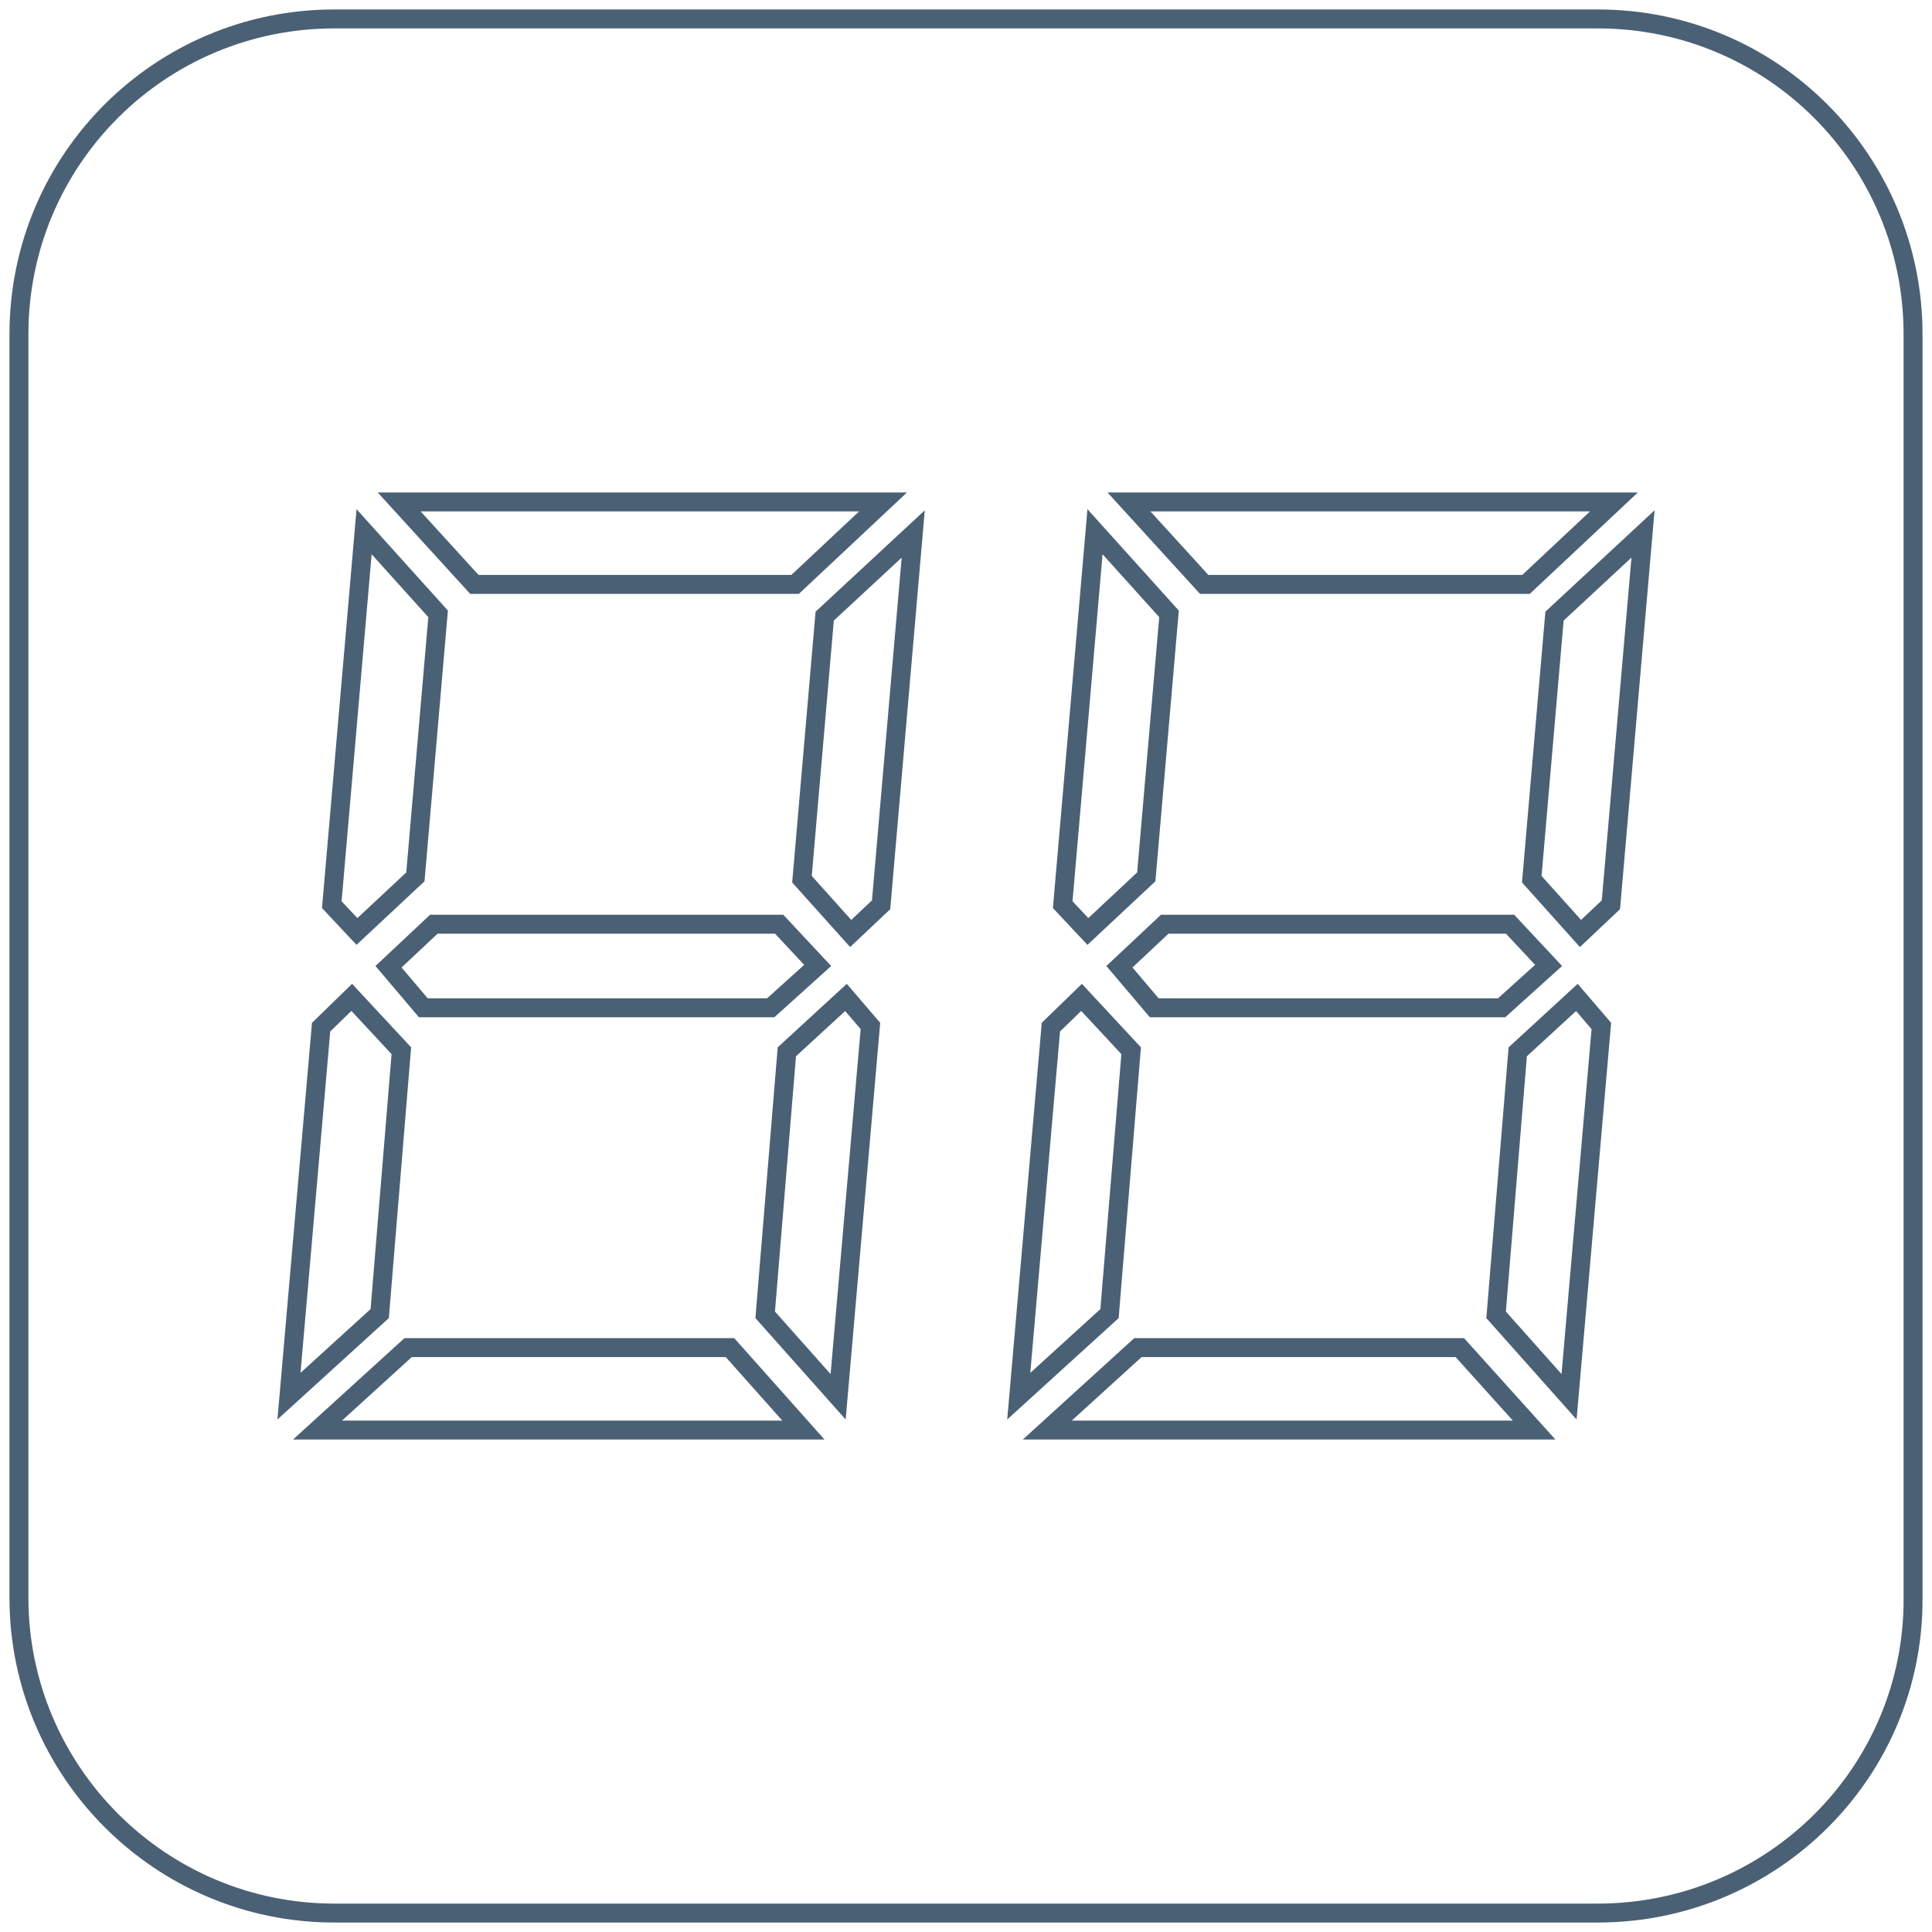 <svg xmlns="http://www.w3.org/2000/svg" width="102" height="102" viewBox="0 0 102 102" fill="none"><path d="M18.57 52.656L21.189 55.473L20.047 69.351L15.256 73.711L16.953 54.229L18.57 52.656ZM38.54 71.147L42.415 75.5H16.763L21.546 71.147H38.54ZM18.846 49.177L17.517 47.762L19.222 28.072L23.13 32.409L21.93 46.295L18.846 49.177ZM22.904 48.794H41.136L43.169 50.97L40.69 53.206H22.349L20.512 51.039L22.904 48.794ZM21.074 26.5H46.619L41.979 30.853H25.044L21.074 26.5ZM44.663 52.66L45.954 54.166L44.249 73.743L40.398 69.416L41.541 55.53L44.663 52.66ZM42.34 46.416L43.54 32.529L48.214 28.19L46.518 47.767L44.912 49.284L42.34 46.416Z" stroke="#4A6075"></path><path d="M57.1 52.656L59.719 55.473L58.577 69.351L53.785 73.711L55.482 54.229L57.1 52.656ZM77.072 71.147L80.994 75.5H55.292L60.076 71.147H77.072ZM57.435 49.177L56.106 47.762L57.811 28.072L61.718 32.409L60.518 46.295L57.435 49.177ZM61.492 48.794H79.724L81.758 50.97L79.278 53.206H60.938L59.1 51.039L61.492 48.794ZM59.603 26.5H85.207L80.567 30.853H63.574L59.603 26.5ZM83.251 52.66L84.543 54.166L82.838 73.743L78.987 69.416L80.129 55.53L83.251 52.66ZM80.87 46.416L82.07 32.529L86.743 28.19L85.048 47.767L83.442 49.284L80.87 46.416Z" stroke="#4A6075"></path><path d="M84.353 101H17.647C8.471 101 1 93.529 1 84.353V17.647C1 8.412 8.471 1 17.647 1H84.353C93.588 1 101 8.471 101 17.647V84.353C101.059 93.529 93.588 101 84.353 101Z" stroke="#4A6075" stroke-miterlimit="10" stroke-linecap="round" stroke-linejoin="round"></path></svg>